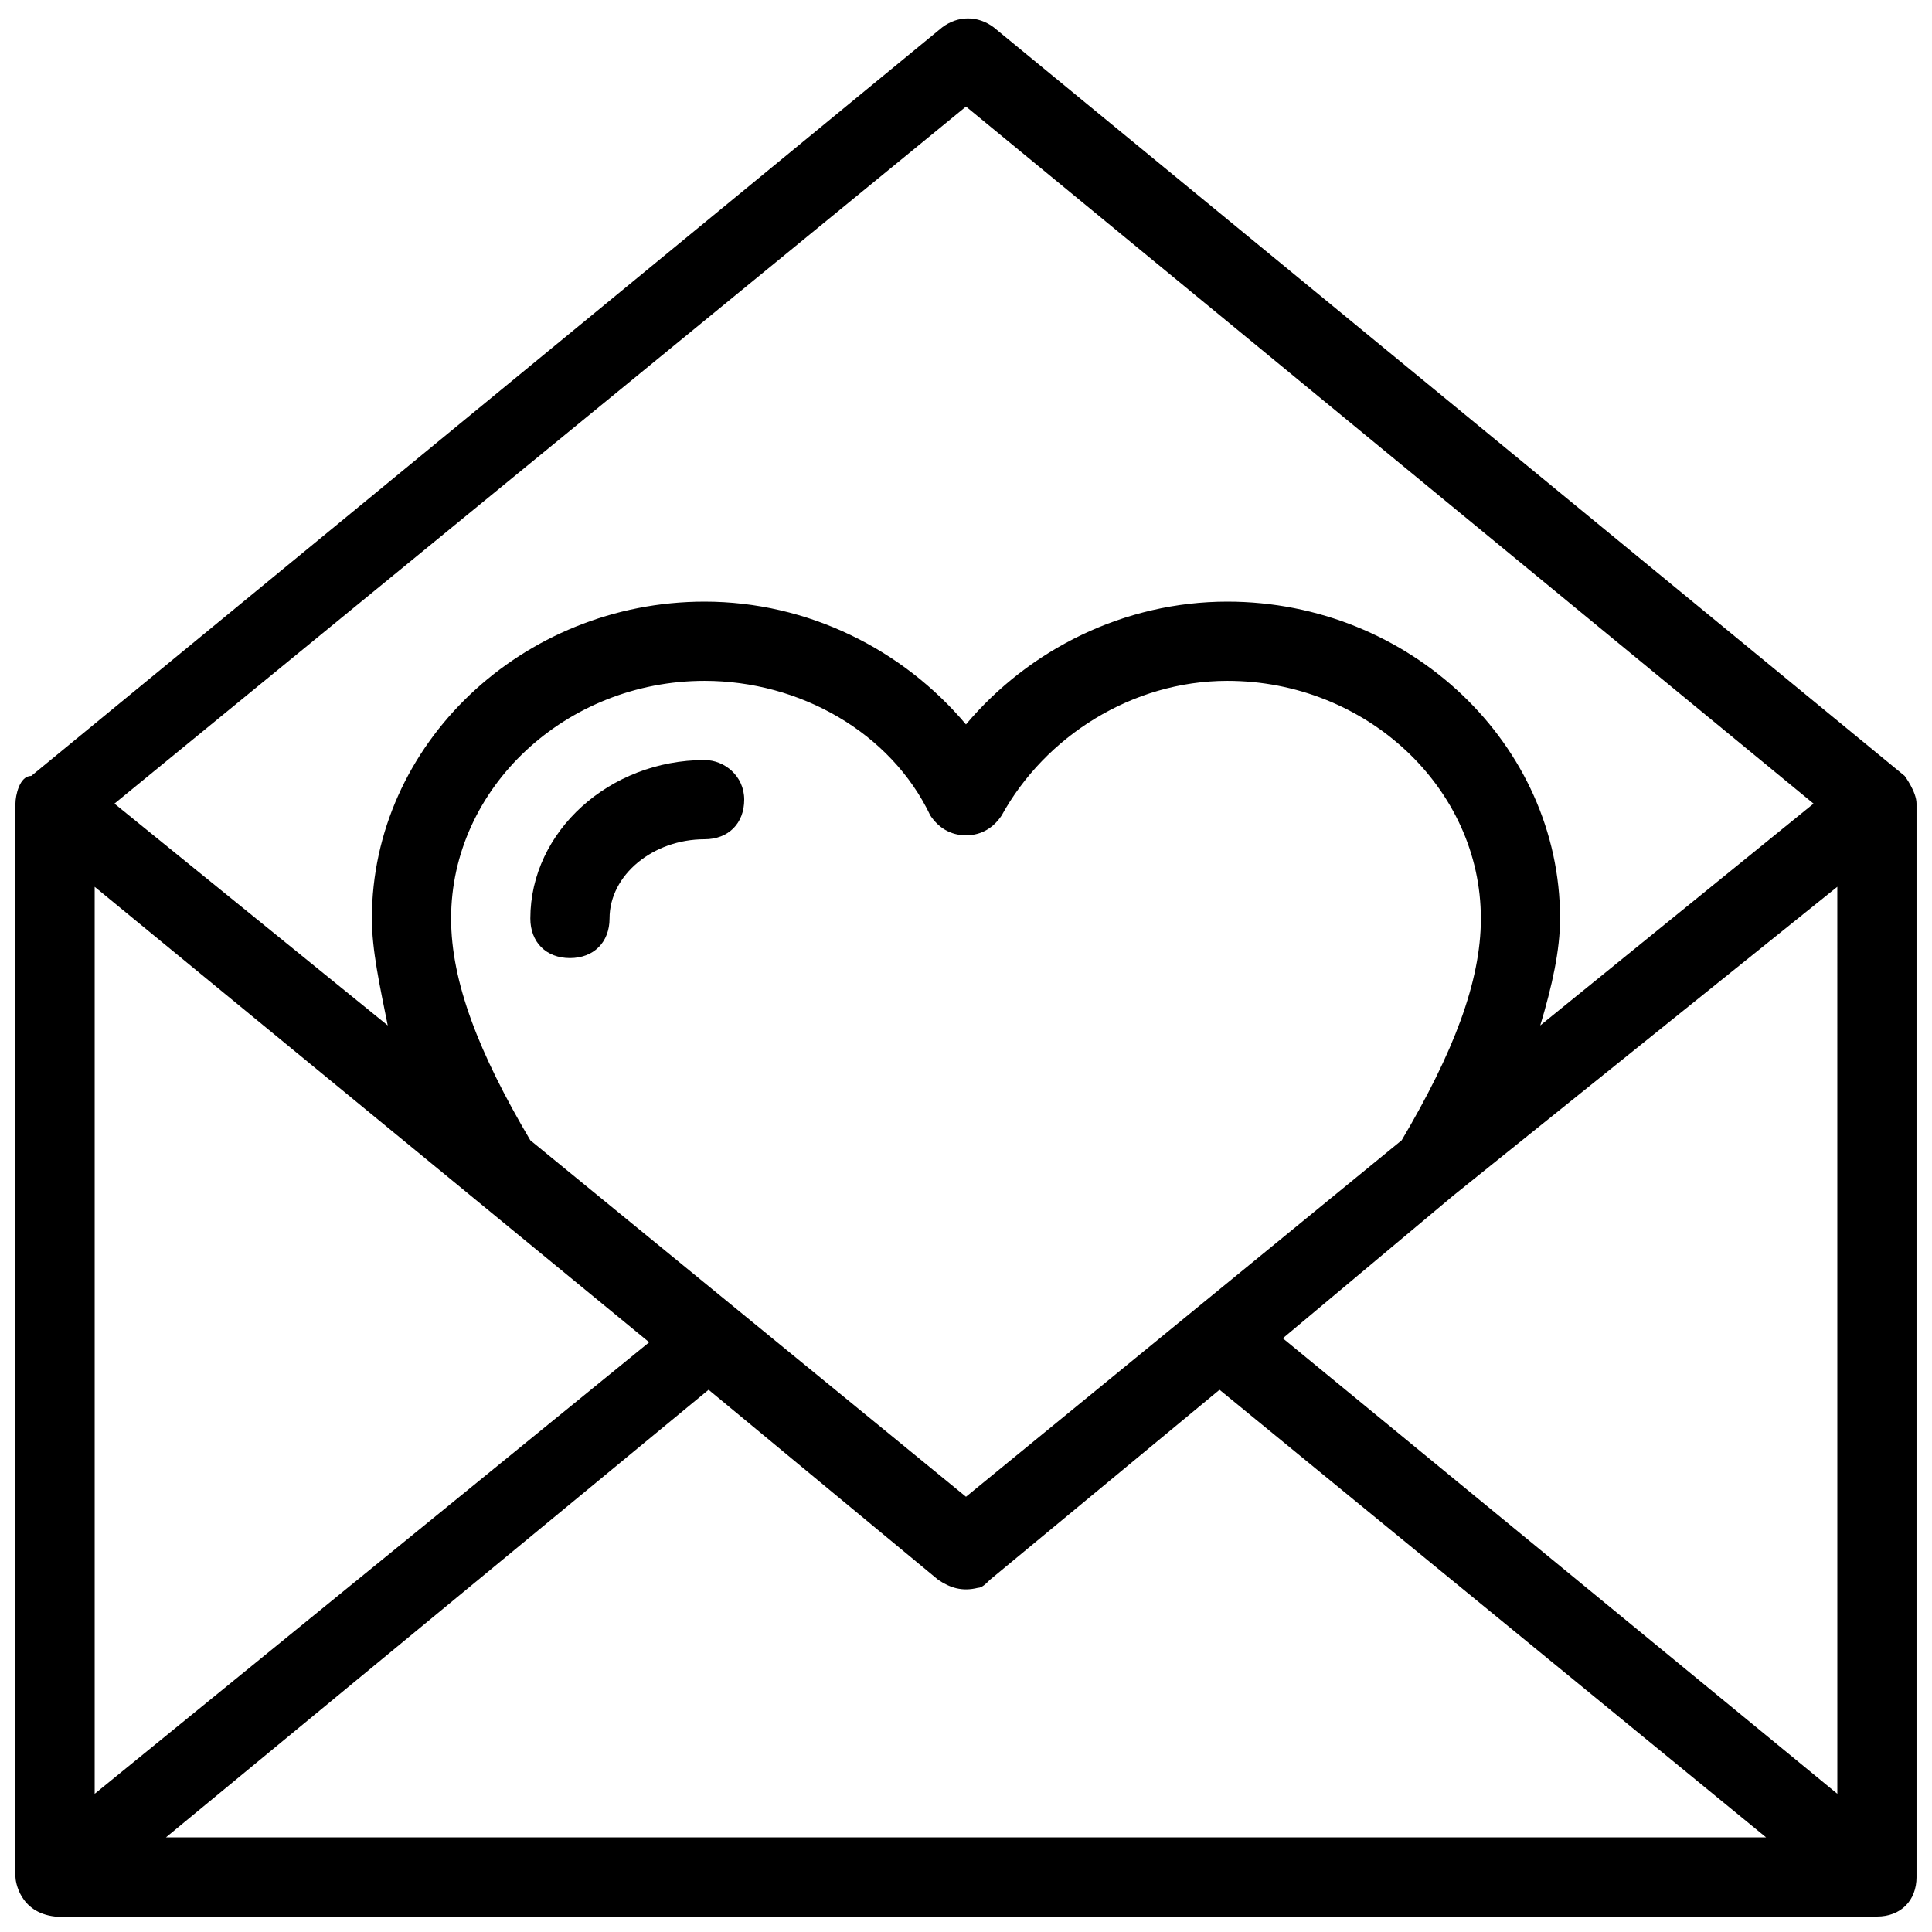 <?xml version="1.0" encoding="UTF-8"?>
<!-- Uploaded to: ICON Repo, www.iconrepo.com, Generator: ICON Repo Mixer Tools -->
<svg width="800px" height="800px" version="1.1" viewBox="144 144 512 512" xmlns="http://www.w3.org/2000/svg">
 <defs>
  <clipPath id="a">
   <path d="m148.09 148.09h503.81v503.81h-503.81z"/>
  </clipPath>
 </defs>
 <path d="m330.73 345.42c-25.191 0-46.184 18.895-46.184 41.984 0 6.297 4.199 10.496 10.496 10.496 6.297 0 10.496-4.199 10.496-10.496 0-11.547 11.547-20.992 25.191-20.992 6.297 0 10.496-4.199 10.496-10.496 0-6.297-5.25-10.496-10.496-10.496z"/>
 <g clip-path="url(#a)">
  <path d="m651.9 640.36v-283.39c0-3.148-3.148-7.348-3.148-7.348l-241.41-198.38c-4.199-3.148-9.445-3.148-13.645 0l-241.41 198.38c-3.144 0-4.195 5.25-4.195 7.348v284.44c0 1.051 1.051 9.445 10.496 10.496h482.82c6.297 0 10.496-4.199 10.496-10.496v-1.047zm-251.9-468.12 224.61 184.73-72.422 58.777c3.148-10.496 5.246-19.941 5.246-28.34 0-46.184-39.887-83.969-88.168-83.969-27.289 0-52.48 12.594-69.273 32.539-16.793-19.941-41.984-32.539-69.273-32.539-48.281 0-88.168 37.785-88.168 83.969 0 8.398 2.098 17.844 4.199 28.34l-72.422-58.777zm136.45 215.17c0 16.793-7.348 35.688-20.992 58.777l-115.46 94.465-115.46-94.465c-13.645-23.09-20.992-41.984-20.992-58.777 0-34.637 30.438-62.977 67.176-62.977 25.191 0 49.332 13.645 59.828 35.688 2.098 3.148 5.246 5.246 9.445 5.246 4.199 0 7.348-2.098 9.445-5.246 11.547-20.992 34.637-35.688 59.828-35.688 36.738 0 67.176 28.34 67.176 62.977zm-367.36-8.395 146.95 120.7-146.95 119.66zm18.895 251.9 143.8-118.61 60.879 50.383c3.148 2.098 6.297 3.148 10.496 2.098 1.051 0 2.098-1.051 3.148-2.098l60.879-50.383 144.84 118.61zm442.93-11.543-146.95-120.71 45.133-37.785 101.81-81.867z"/>
 </g>
</svg>